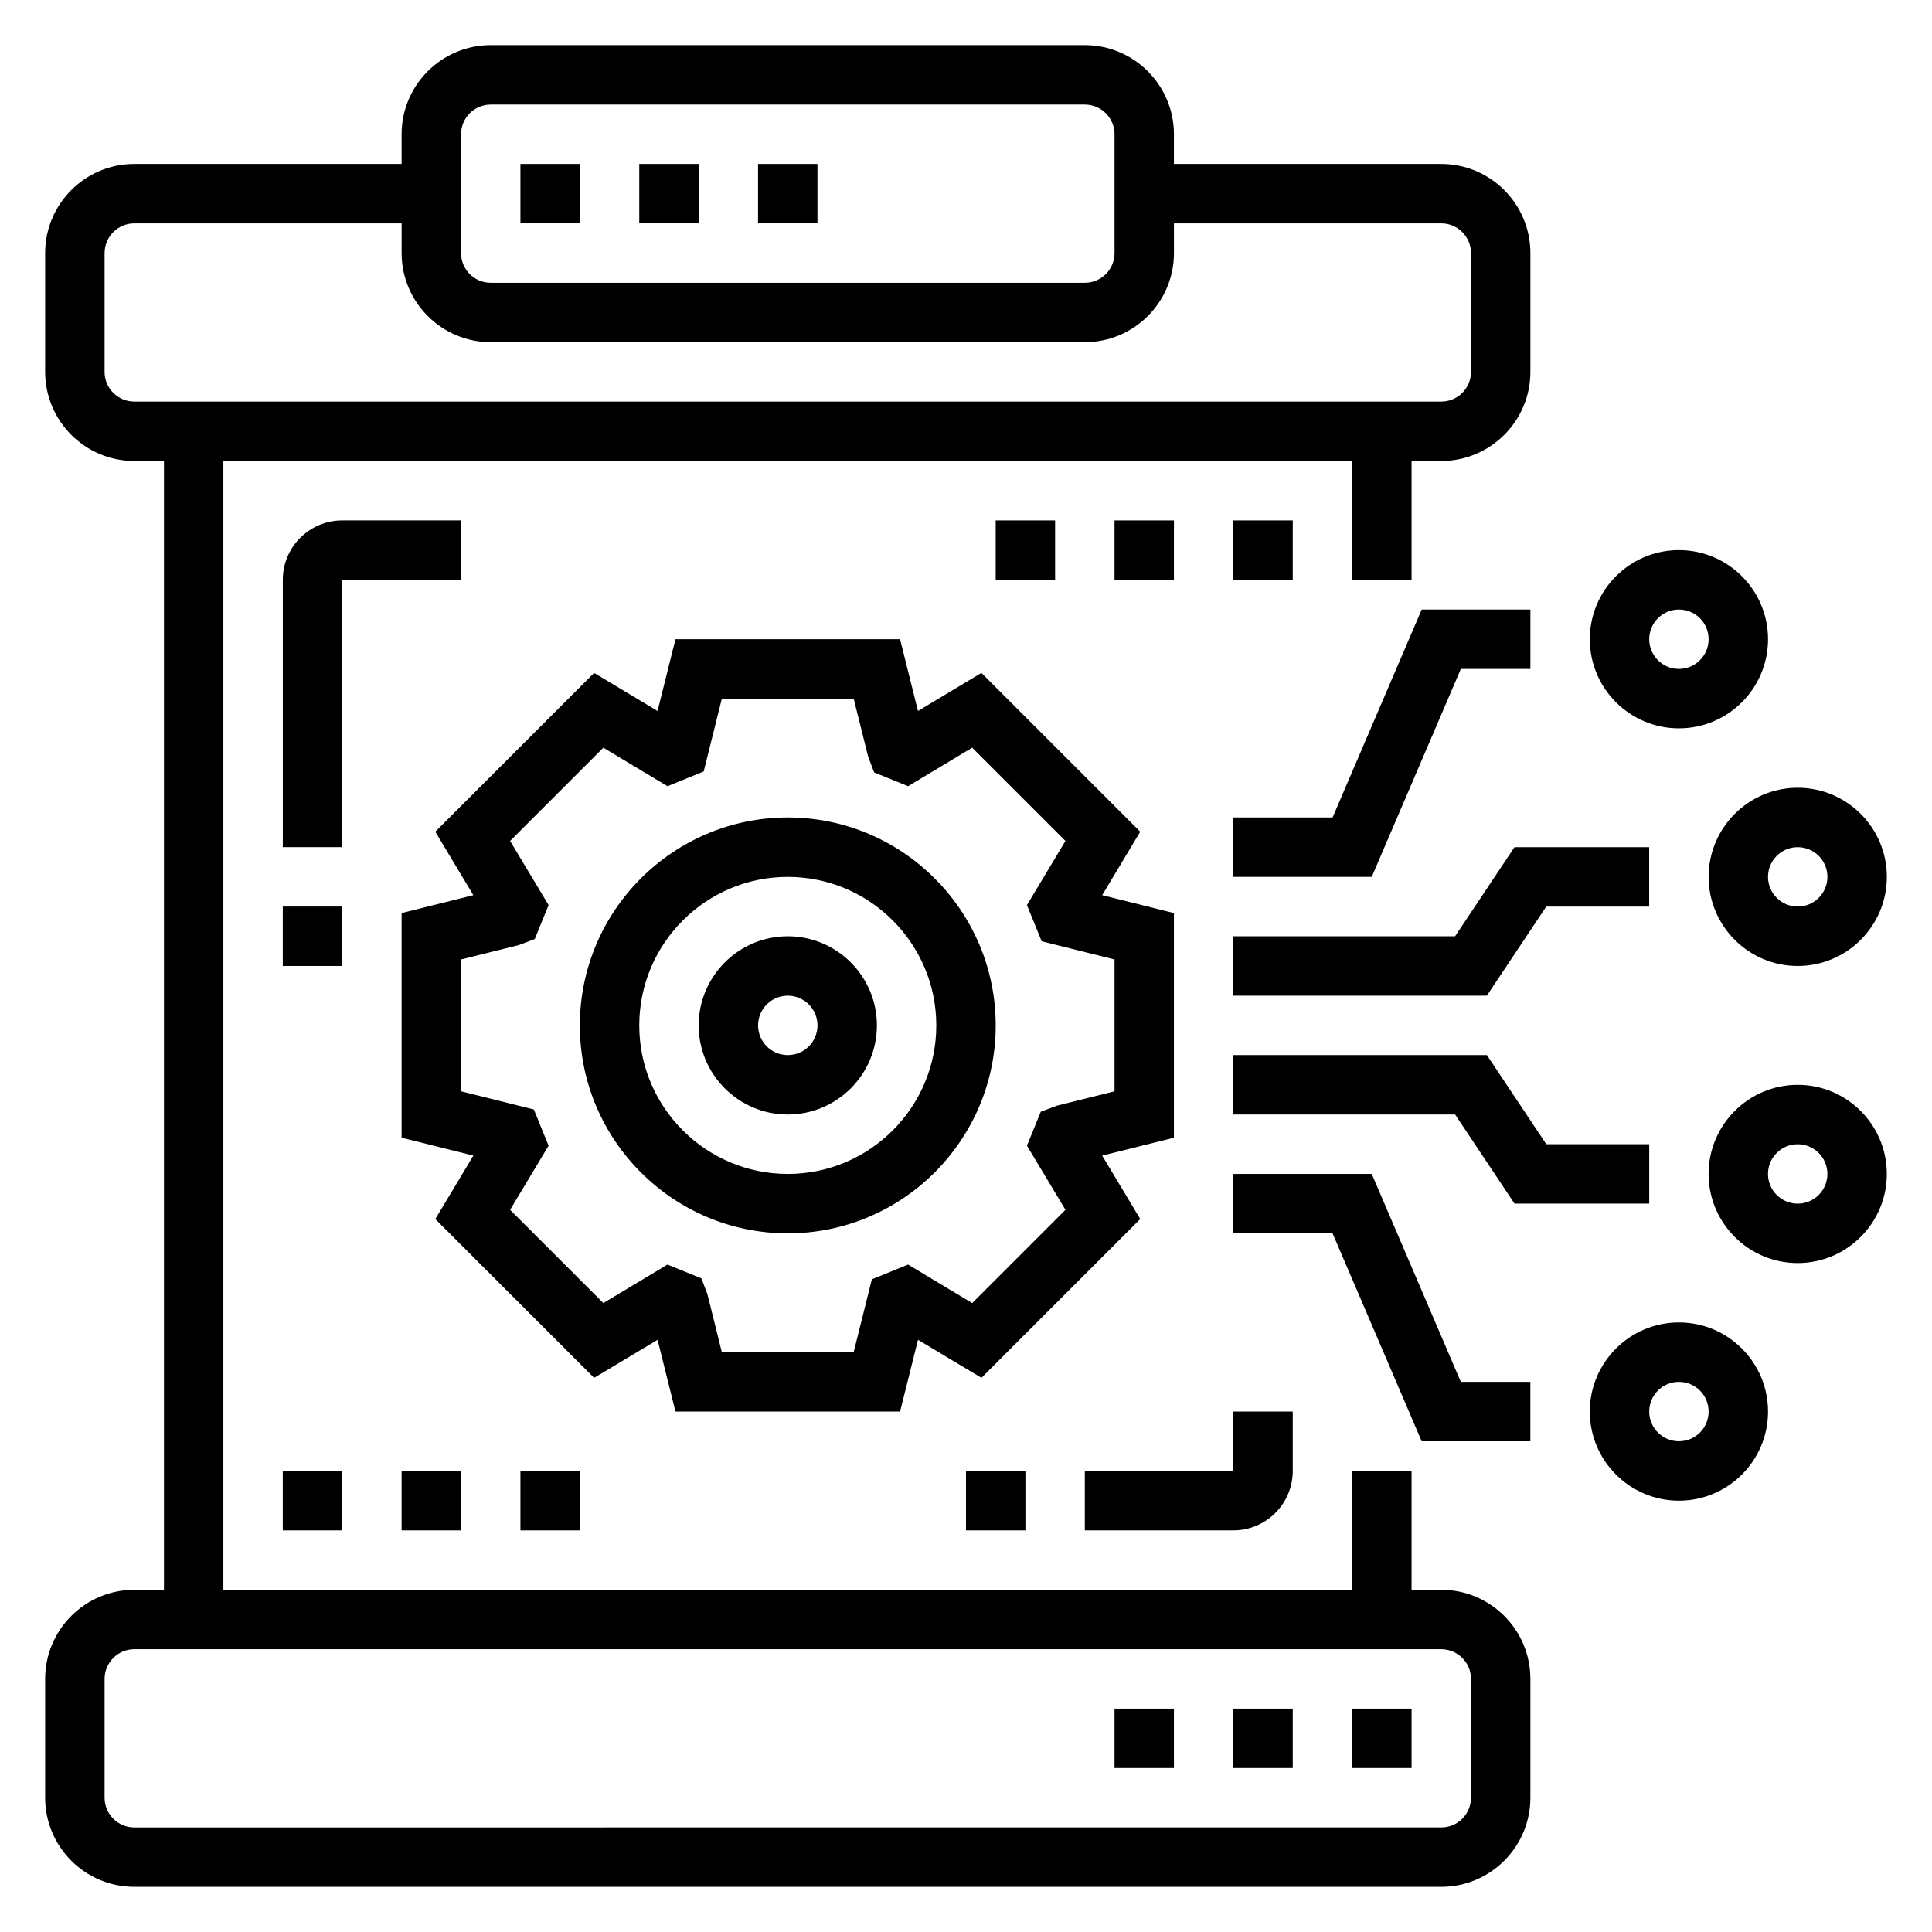 <?xml version="1.0" encoding="UTF-8"?>
<!-- Uploaded to: ICON Repo, www.svgrepo.com, Generator: ICON Repo Mixer Tools -->
<svg fill="#000000" width="800px" height="800px" version="1.1" viewBox="144 144 512 512" xmlns="http://www.w3.org/2000/svg">
 <g>
  <path d="m525.95 565.31h-7.871v-31.488h-15.742v31.488h-299.14v-299.14h299.14v31.488h15.742v-31.488h7.871c13.02 0 23.617-10.598 23.617-23.617v-31.488c0-13.02-10.598-23.617-23.617-23.617h-70.848v-7.871c0-13.02-10.598-23.617-23.617-23.617h-157.44c-13.02 0-23.617 10.598-23.617 23.617v7.871h-70.848c-13.02 0-23.617 10.598-23.617 23.617v31.488c0 13.02 10.598 23.617 23.617 23.617h7.871v299.14h-7.871c-13.02 0-23.617 10.598-23.617 23.617v31.488c0 13.02 10.598 23.617 23.617 23.617h346.37c13.02 0 23.617-10.598 23.617-23.617v-31.488c0-13.023-10.594-23.617-23.617-23.617zm-259.77-385.73c0-4.344 3.527-7.871 7.871-7.871h157.44c4.344 0 7.871 3.527 7.871 7.871v31.488c0 4.344-3.527 7.871-7.871 7.871h-157.44c-4.344 0-7.871-3.527-7.871-7.871zm-94.465 62.977v-31.488c0-4.344 3.527-7.871 7.871-7.871h70.848v7.871c0 13.02 10.598 23.617 23.617 23.617h157.44c13.02 0 23.617-10.598 23.617-23.617l-0.004-7.871h70.848c4.344 0 7.871 3.527 7.871 7.871v31.488c0 4.344-3.527 7.871-7.871 7.871h-346.37c-4.344 0-7.871-3.527-7.871-7.871zm362.11 377.86c0 4.344-3.527 7.871-7.871 7.871l-346.37 0.004c-4.344 0-7.871-3.527-7.871-7.871v-31.488c0-4.344 3.527-7.871 7.871-7.871h346.37c4.344 0 7.871 3.527 7.871 7.871z"/>
  <path d="m352.77 360.64c-30.379 0-55.105 24.727-55.105 55.105 0 30.379 24.727 55.105 55.105 55.105s55.105-24.727 55.105-55.105c0-30.379-24.727-55.105-55.105-55.105zm0 94.465c-21.703 0-39.359-17.656-39.359-39.359 0-21.703 17.656-39.359 39.359-39.359s39.359 17.656 39.359 39.359c0 21.703-17.656 39.359-39.359 39.359z"/>
  <path d="m436.09 450.25 19.012-4.746v-59.527l-19.012-4.746 10.078-16.816-42.082-42.082-16.816 10.078-4.738-19.008h-59.527l-4.746 19.012-16.816-10.078-42.082 42.082 10.078 16.816-19.008 4.738v59.527l19.012 4.746-10.078 16.816 42.082 42.082 16.816-10.078 4.742 19.008h59.527l4.746-19.012 16.816 10.078 42.082-42.082zm-34.445 39.078-16.996-10.203-9.598 3.906-4.816 19.301h-34.938l-3.824-15.344-1.59-4.203-8.996-3.66-16.996 10.203-24.711-24.711 10.203-16.996-3.906-9.598-19.301-4.816v-34.938l15.344-3.824 4.203-1.59 3.66-8.996-10.203-16.996 24.711-24.711 16.996 10.203 9.598-3.906 4.812-19.305h34.938l3.824 15.344 1.59 4.203 8.996 3.66 16.996-10.203 24.711 24.711-10.203 16.996 3.906 9.598 19.305 4.816v34.938l-15.344 3.824-4.203 1.59-3.66 8.996 10.203 16.996z"/>
  <path d="m281.92 187.45h15.742v15.742h-15.742z"/>
  <path d="m313.41 187.45h15.742v15.742h-15.742z"/>
  <path d="m344.89 187.45h15.742v15.742h-15.742z"/>
  <path d="m502.34 596.8h15.742v15.742h-15.742z"/>
  <path d="m470.85 596.8h15.742v15.742h-15.742z"/>
  <path d="m439.36 596.8h15.742v15.742h-15.742z"/>
  <path d="m218.94 384.25h15.742v15.742h-15.742z"/>
  <path d="m234.69 297.66h31.488v-15.742h-31.488c-8.684 0-15.742 7.062-15.742 15.742v70.848h15.742z"/>
  <path d="m352.77 392.12c-13.02 0-23.617 10.598-23.617 23.617 0 13.02 10.598 23.617 23.617 23.617s23.617-10.598 23.617-23.617c0-13.02-10.598-23.617-23.617-23.617zm0 31.488c-4.344 0-7.871-3.527-7.871-7.871s3.527-7.871 7.871-7.871 7.871 3.527 7.871 7.871c0 4.348-3.523 7.871-7.871 7.871z"/>
  <path d="m218.94 533.82h15.742v15.742h-15.742z"/>
  <path d="m250.43 533.82h15.742v15.742h-15.742z"/>
  <path d="m281.92 533.82h15.742v15.742h-15.742z"/>
  <path d="m596.8 376.38c0 13.02 10.598 23.617 23.617 23.617s23.617-10.598 23.617-23.617c0-13.02-10.598-23.617-23.617-23.617-13.023 0-23.617 10.598-23.617 23.617zm23.613-7.871c4.344 0 7.871 3.527 7.871 7.871s-3.527 7.871-7.871 7.871-7.871-3.527-7.871-7.871c0-4.348 3.527-7.871 7.871-7.871z"/>
  <path d="m588.93 337.02c13.02 0 23.617-10.598 23.617-23.617s-10.598-23.617-23.617-23.617-23.617 10.598-23.617 23.617c0.004 13.02 10.598 23.617 23.617 23.617zm0-31.488c4.344 0 7.871 3.527 7.871 7.871s-3.527 7.871-7.871 7.871-7.871-3.527-7.871-7.871 3.527-7.871 7.871-7.871z"/>
  <path d="m588.93 494.46c-13.02 0-23.617 10.598-23.617 23.617s10.598 23.617 23.617 23.617 23.617-10.598 23.617-23.617-10.594-23.617-23.617-23.617zm0 31.488c-4.344 0-7.871-3.527-7.871-7.871s3.527-7.871 7.871-7.871 7.871 3.527 7.871 7.871c0.004 4.348-3.523 7.871-7.871 7.871z"/>
  <path d="m620.41 431.49c-13.02 0-23.617 10.598-23.617 23.617s10.598 23.617 23.617 23.617c13.02 0 23.617-10.598 23.617-23.617 0-13.023-10.598-23.617-23.617-23.617zm0 31.488c-4.344 0-7.871-3.527-7.871-7.871s3.527-7.871 7.871-7.871 7.871 3.527 7.871 7.871c0.004 4.344-3.523 7.871-7.871 7.871z"/>
  <path d="m581.05 368.51h-35.699l-15.742 23.613h-58.766v15.746h67.188l15.742-23.617h27.277z"/>
  <path d="m470.85 376.38h36.676l23.613-55.105h18.43v-15.742h-28.805l-23.613 55.102h-26.301z"/>
  <path d="m538.04 423.61h-67.188v15.746h58.766l15.742 23.617h35.699v-15.746h-27.277z"/>
  <path d="m507.52 455.1h-36.676v15.746h26.301l23.613 55.102h28.805v-15.742h-18.43z"/>
  <path d="m400 533.82h15.742v15.742h-15.742z"/>
  <path d="m486.59 533.82v-15.742h-15.742v15.742h-39.359v15.742h39.359c8.684 0 15.742-7.062 15.742-15.742z"/>
  <path d="m470.85 281.92h15.742v15.742h-15.742z"/>
  <path d="m439.36 281.92h15.742v15.742h-15.742z"/>
  <path d="m407.87 281.92h15.742v15.742h-15.742z"/>
 </g>
</svg>
